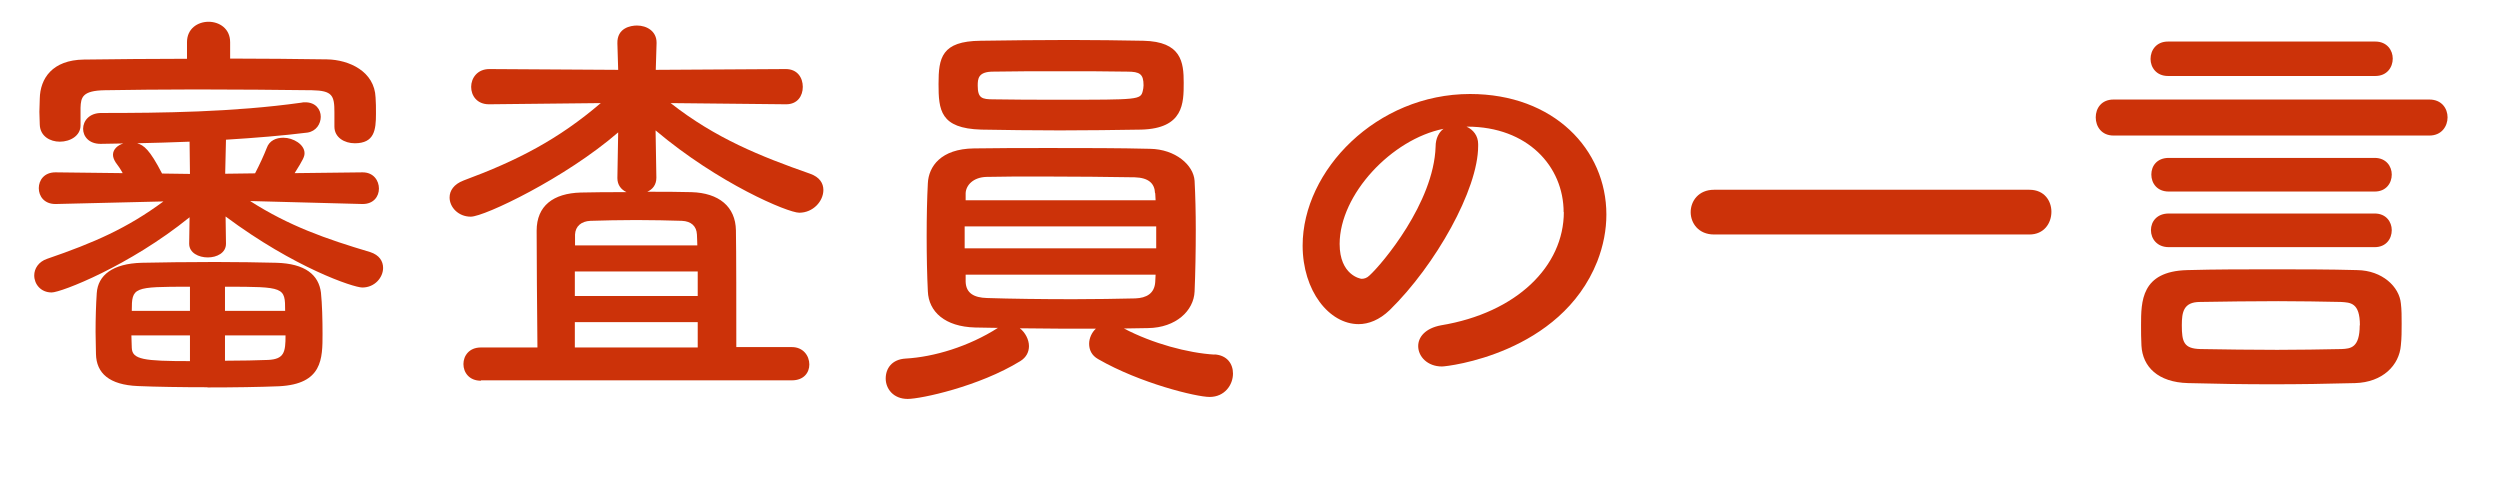 <?xml version="1.0" encoding="UTF-8"?><svg id="a" xmlns="http://www.w3.org/2000/svg" viewBox="0 0 126.34 24.34"><defs><style>.b{fill:#cc3209;}</style></defs><path class="b" d="M18.31,10.31l-5.67-.15c1.97,1.26,3.82,1.91,6.07,2.58,.46,.15,.65,.46,.65,.8,0,.48-.42,.99-1.05,.99-.44,0-3.42-.99-6.91-3.59l.02,1.36v.02c0,.46-.46,.69-.92,.69s-.94-.23-.94-.69v-.02l.02-1.32c-3.04,2.46-6.49,3.8-6.97,3.8-.55,0-.88-.42-.88-.86,0-.34,.21-.69,.65-.84,2.39-.82,4.05-1.55,5.88-2.9l-5.44,.13h-.02c-.57,0-.84-.4-.84-.8s.27-.8,.84-.8h.02l3.38,.04c-.1-.19-.23-.38-.36-.55-.08-.13-.13-.25-.13-.38,0-.27,.23-.48,.52-.57l-1.13,.02h-.02c-.59,0-.88-.38-.88-.76,0-.4,.31-.8,.92-.8,3.07,0,6.66-.04,10.1-.52,.06-.02,.15-.02,.21-.02,.52,0,.78,.36,.78,.73,0,.36-.23,.73-.67,.8-1.2,.15-2.65,.27-4.12,.36l-.04,1.72,1.51-.02c.23-.44,.44-.9,.59-1.28,.13-.38,.48-.52,.84-.52,.5,0,1.07,.34,1.07,.78,0,.17-.06,.31-.5,1.01l3.42-.04h.02c.55,0,.82,.42,.82,.82s-.27,.78-.82,.78h-.02ZM11.63,2.96c1.68,0,3.32,.02,4.89,.04,1.13,.02,2.41,.61,2.46,1.93,.02,.23,.02,.52,.02,.82,0,.82-.08,1.49-1.07,1.49-.52,0-1.03-.29-1.03-.84v-.73c0-.84-.1-1.09-1.13-1.11-1.68-.02-3.8-.04-5.86-.04-1.7,0-3.34,.02-4.62,.04-1.13,.02-1.2,.36-1.22,.88v.9c0,.52-.52,.82-1.05,.82-.48,0-.99-.27-1.01-.86,0-.21-.02-.42-.02-.65,0-.21,.02-.44,.02-.67,.02-1.01,.63-1.95,2.23-1.97,1.66-.02,3.42-.04,5.21-.04v-.84c0-.69,.55-1.03,1.09-1.03s1.09,.34,1.09,1.03v.84Zm-1.15,16.61c-1.3,0-2.6-.02-3.51-.06-1.45-.06-2.1-.65-2.12-1.62,0-.34-.02-.73-.02-1.11,0-.69,.02-1.39,.06-1.97,.06-.9,.8-1.49,2.27-1.53,.94-.02,2.35-.04,3.72-.04,1.13,0,2.25,.02,3.09,.04,1.45,.04,2.14,.61,2.25,1.51,.06,.59,.08,1.36,.08,2.08,0,1.26,0,2.54-2.2,2.65-.97,.04-2.29,.06-3.61,.06Zm-.88-2.62h-2.96c0,.21,.02,.44,.02,.63,.02,.59,.61,.67,2.94,.67v-1.3Zm0-2.46c-2.88,0-2.94,.02-2.94,1.22h2.94v-1.22Zm-.02-7.33c-.92,.04-1.83,.06-2.65,.08,.34,.1,.63,.31,1.26,1.53l1.41,.02-.02-1.64Zm4.83,8.55c0-1.2-.02-1.22-3.04-1.22v1.22h3.04Zm-3.04,1.24v1.28c.84,0,1.62-.02,2.18-.04,.82-.04,.88-.4,.88-1.24h-3.07Z"/><path class="b" d="M24.3,19.24c-.59,0-.88-.42-.88-.84s.29-.84,.88-.84h2.86c-.02-1.83-.04-4.85-.04-5.9,0-1.26,.84-1.89,2.23-1.93,.69-.02,1.49-.02,2.31-.02-.27-.13-.46-.36-.46-.71l.04-2.31c-2.67,2.31-6.76,4.26-7.45,4.26-.63,0-1.07-.48-1.07-.97,0-.34,.21-.67,.71-.86,2.73-1.01,4.79-2.08,6.93-3.91l-5.63,.06h-.02c-.61,0-.9-.44-.9-.88s.31-.9,.92-.9l6.51,.04-.04-1.34c-.02-.78,.67-.9,.99-.9,.5,0,.99,.29,.99,.86v.04l-.04,1.34,6.57-.04c.59,0,.86,.44,.86,.9s-.27,.88-.84,.88h-.02l-5.82-.06c2.27,1.78,4.54,2.69,7.05,3.57,.48,.17,.67,.48,.67,.82,0,.57-.52,1.15-1.22,1.15-.57,0-4.07-1.47-7.26-4.16l.04,2.39c0,.36-.19,.59-.46,.71,.8,0,1.57,0,2.23,.02,1.39,.04,2.23,.73,2.25,1.93,.02,1.01,.02,4.07,.02,5.9h2.81c.57,0,.88,.44,.88,.88,0,.4-.27,.8-.88,.8h-15.71Zm10.96-5.52h-6.21v1.24h6.21v-1.24Zm0,2.56h-6.21v1.28h6.21v-1.28Zm-.02-3.88c0-.23-.02-.42-.02-.55-.02-.42-.29-.67-.76-.69-.65-.02-1.49-.04-2.31-.04s-1.66,.02-2.31,.04c-.46,.02-.76,.27-.78,.69v.55h6.17Z"/><path class="b" d="M61.37,17.91c.65,.04,.94,.48,.94,.97,0,.57-.42,1.18-1.18,1.18-.67,0-3.51-.69-5.63-1.91-.34-.19-.46-.48-.46-.78,0-.27,.13-.57,.34-.76-1.26,0-2.6,0-3.84-.02,.27,.21,.46,.57,.46,.9,0,.29-.13,.57-.44,.76-2.08,1.28-5.02,1.91-5.69,1.91-.73,0-1.11-.52-1.11-1.03s.31-.97,1.01-1.01c1.43-.08,3.19-.61,4.66-1.55-.4,0-.8-.02-1.15-.02-1.53-.04-2.35-.8-2.39-1.83-.04-.8-.06-1.78-.06-2.77s.02-1.95,.06-2.69c.04-.84,.65-1.74,2.33-1.76,1.13-.02,2.48-.02,3.86-.02,1.72,0,3.49,0,5.04,.04,1.28,.02,2.2,.82,2.25,1.62,.04,.76,.06,1.6,.06,2.46,0,1.09-.02,2.18-.06,3.13-.04,.97-.94,1.83-2.35,1.85-.4,0-.8,.02-1.22,.02,1.45,.76,3.23,1.24,4.58,1.32Zm-7.81-11.32c-1.41,0-2.77-.02-3.97-.04-2.08-.06-2.16-.99-2.16-2.31s.15-2.16,2.12-2.18c1.36-.02,2.96-.04,4.51-.04,1.3,0,2.58,.02,3.72,.04,1.93,.04,2.04,1.09,2.04,2.12s0,2.31-2.14,2.37c-1.3,.02-2.73,.04-4.12,.04Zm4.87,4.85h-9.68v1.11h9.68v-1.11Zm-.06-1.68c-.02-.48-.31-.78-1.03-.8-1.24-.02-3.02-.04-4.68-.04-1.03,0-2.02,0-2.81,.02-.67,.02-1.03,.42-1.05,.82v.36h9.6l-.02-.36Zm-9.57,4.12v.36c.02,.59,.44,.8,1.07,.82,1.2,.04,2.81,.06,4.37,.06,1.13,0,2.23-.02,3.13-.04,.57-.02,.97-.25,1.01-.82,0-.13,.02-.25,.02-.38h-9.6Zm8.99-9.57c0-.57-.19-.69-.82-.69-.99-.02-2.2-.02-3.4-.02s-2.39,0-3.38,.02c-.76,0-.78,.36-.78,.71,0,.63,.21,.69,.8,.69,.99,.02,2.18,.02,3.38,.02,3.95,0,4.05,0,4.16-.44,.02-.08,.04-.19,.04-.29Z"/><path class="b" d="M79.02,10.73c0-2.33-1.83-4.33-4.87-4.33h-.04c.34,.15,.59,.46,.59,.88v.1c0,2.2-2.16,6.03-4.47,8.29-.52,.5-1.07,.71-1.57,.71-1.49,0-2.83-1.68-2.83-3.97,0-3.8,3.74-7.66,8.46-7.66,4.24,0,6.89,2.81,6.89,6.09,0,.78-.15,1.57-.46,2.37-1.85,4.66-7.56,5.31-7.85,5.31-.73,0-1.2-.5-1.2-1.03,0-.46,.36-.9,1.15-1.05,3.82-.63,6.21-2.98,6.21-5.73Zm-6.07-4.22c-2.62,.52-5.25,3.32-5.25,5.82,0,1.57,1.05,1.76,1.11,1.76,.13,0,.27-.04,.4-.17,.63-.57,3.25-3.67,3.34-6.51,0-.42,.17-.73,.4-.9Z"/><path class="b" d="M86.62,11.85c-.78,0-1.18-.57-1.18-1.13s.4-1.13,1.18-1.13h15.94c.76,0,1.11,.57,1.11,1.11,0,.59-.38,1.15-1.11,1.15h-15.94Z"/><path class="b" d="M106.81,6.85c-.61,0-.9-.46-.9-.92s.29-.9,.9-.9h15.96c.63,0,.92,.46,.92,.9s-.29,.92-.92,.92h-15.96Zm12.22,12.51c-1.45,.04-2.83,.06-4.22,.06s-2.77-.02-4.24-.06c-1.51-.04-2.29-.82-2.35-1.89-.02-.36-.02-.69-.02-1.03,0-1.2,0-2.73,2.33-2.79,1.47-.04,2.9-.04,4.3-.04s2.86,0,4.3,.04c1.26,.02,2.12,.84,2.2,1.68,.04,.31,.04,.67,.04,1.03s0,.73-.04,1.09c-.08,1.01-.92,1.87-2.31,1.91Zm-9.47-15.52c-.59,0-.88-.44-.88-.86,0-.44,.29-.88,.88-.88h10.48c.59,0,.88,.44,.88,.86,0,.44-.29,.88-.88,.88h-10.48Zm.04,8.65c-.59,0-.9-.42-.9-.86s.31-.84,.9-.84h10.41c.57,0,.86,.42,.86,.84,0,.44-.29,.86-.86,.86h-10.41Zm0-2.81c-.59,0-.88-.42-.88-.86s.29-.84,.88-.84h10.41c.57,0,.86,.42,.86,.84,0,.44-.29,.86-.86,.86h-10.41Zm9.66,6.76c0-1.15-.48-1.15-.96-1.18-1.01-.02-2.08-.04-3.17-.04-1.32,0-2.69,.02-3.95,.04-.84,0-.92,.52-.92,1.18,0,.84,.1,1.18,.94,1.2,1.22,.02,2.56,.04,3.88,.04,1.11,0,2.2-.02,3.25-.04,.46-.02,.92-.06,.92-1.2Z"/></svg>